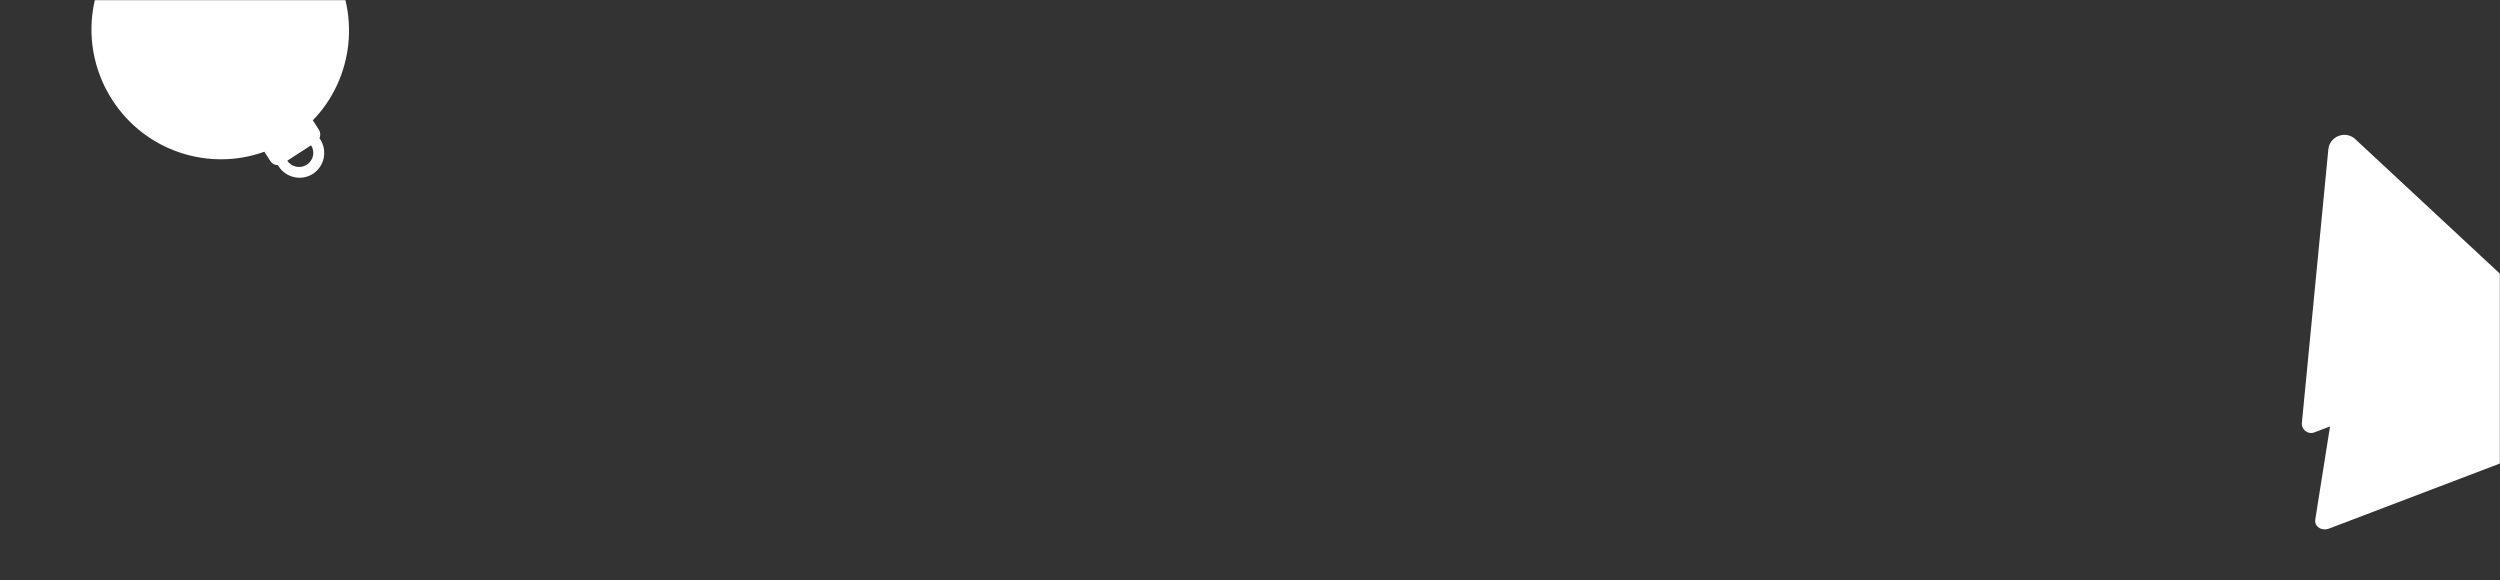 <svg width="1719" height="399" viewBox="0 0 1719 399" fill="none" xmlns="http://www.w3.org/2000/svg">
<rect x="0" y="0" width="1719" height="399" fill="#333333" stroke="none"/>
<mask id="mask0_294_679" style="mask-type:alpha" maskUnits="userSpaceOnUse" x="0" y="0" width="1719" height="399">
<rect width="1719" height="399" fill="#D9D9D9"/>
</mask>
<g mask="url(#mask0_294_679)">
<path d="M1794.71 279.954L1744.77 238.88L1755.52 234.785C1759.96 233.097 1761.08 227.346 1757.57 224.118L1619.48 95.672C1612.81 89.463 1601.84 93.642 1600.97 102.722L1582.78 290.689C1582.3 295.437 1586.94 298.993 1591.38 297.304L1602.13 293.209L1591.99 357.163C1591.18 362.038 1596.38 365.383 1601.47 363.441L1791.67 291.002C1796.77 289.06 1798.44 283.098 1794.6 279.996L1794.71 279.954Z" fill="white"/>
<path d="M181.757 104.324L185.842 110.662C187.067 112.564 189.032 113.537 191.061 113.571C191.265 113.888 191.367 114.046 191.571 114.363C196.678 122.286 207.315 124.606 215.18 119.511C223.045 114.417 225.307 103.742 220.2 95.819C219.996 95.502 219.894 95.344 219.69 95.027C220.493 93.159 220.415 90.963 219.19 89.062L215.104 82.723C243.235 53.72 248.574 8.034 225.697 -27.462C199.042 -68.821 144.302 -80.758 103.246 -54.165C62.191 -27.572 50.549 27.363 77.205 68.722C100.082 104.218 143.979 118.012 181.757 104.324ZM210.937 113.275C206.533 116.128 200.409 114.928 197.549 110.491L213.908 99.895C216.768 104.332 215.499 110.32 210.937 113.275Z" fill="white"/>
</g>
</svg>
